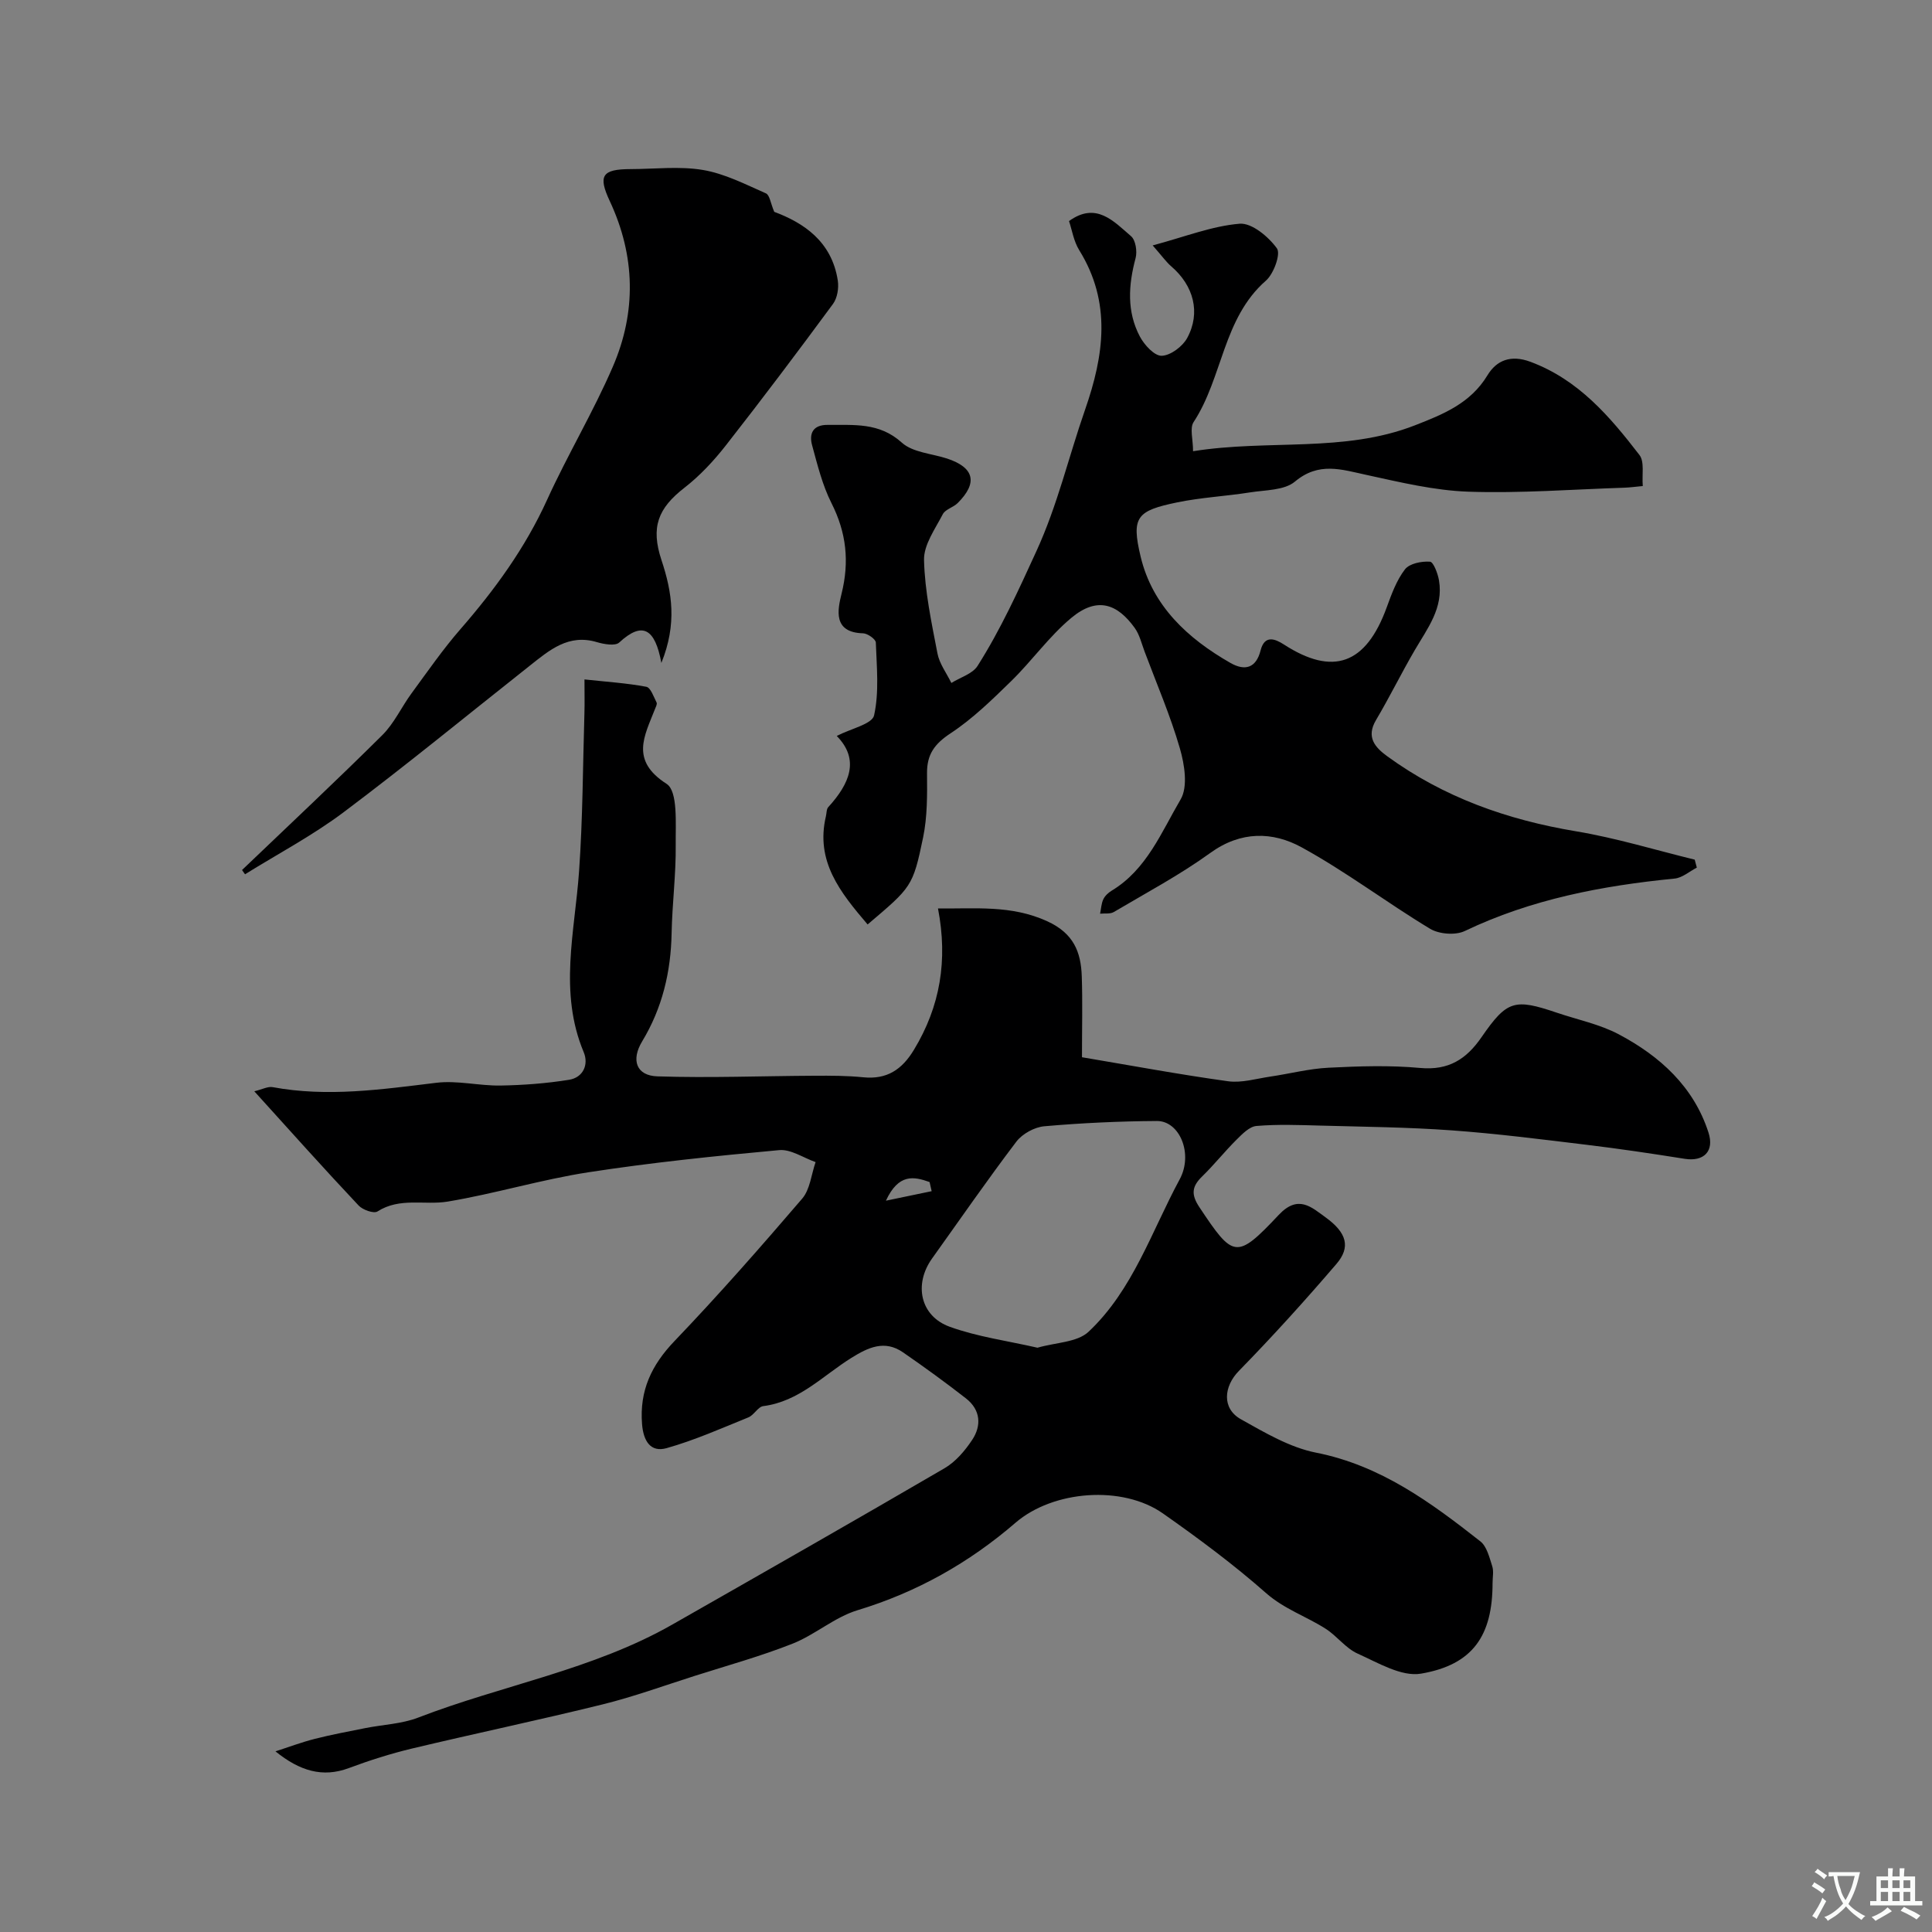 <svg enable-background="new 0 0 400 400" viewBox="0 0 400 400" xmlns="http://www.w3.org/2000/svg"><rect x="0" y="0" width="400" height="400" fill="#808080" stroke="none"/><g fill="#000001"><path d="m52.65 225.94c1.7-.41 2.82-1.04 3.79-.86 11.37 2.11 22.59.47 33.88-.9 4.35-.53 8.87.64 13.3.57 4.74-.08 9.51-.44 14.19-1.19 2.94-.47 4.11-3.16 3.04-5.72-5.2-12.41-1.84-24.91-.96-37.45.77-10.9.78-21.85 1.11-32.79.06-1.98.01-3.96.01-6.93 4.53.49 8.71.75 12.8 1.52.9.17 1.53 2.08 2.13 3.26.16.32-.17.94-.35 1.39-2.17 5.56-5.16 10.59 2.42 15.45 2.38 1.52 1.84 8.26 1.89 12.62.07 6.09-.73 12.19-.85 18.29-.15 8.02-1.93 15.51-6.1 22.41-2.33 3.85-1.23 7.1 3.17 7.24 10.82.35 21.67-.08 32.51-.13 3.37-.02 6.76-.02 10.1.32 4.89.49 8.01-1.58 10.49-5.69 5.44-8.98 7.05-18.52 4.98-29.27 7.66.11 15.13-.77 22.63 2.66 5.44 2.49 6.97 6.33 7.14 11.42.18 5.32.04 10.65.04 16.73 10.1 1.7 20.13 3.57 30.23 4.97 2.82.39 5.83-.53 8.74-.96 4.03-.59 8.03-1.64 12.07-1.84 6.32-.32 12.7-.53 18.98.05 5.89.54 9.56-1.81 12.71-6.38 5.27-7.64 6.83-8.03 15.59-5.06 4.31 1.46 8.91 2.39 12.87 4.5 8.48 4.51 15.45 10.8 18.52 20.3 1.27 3.93-1.01 6.07-4.92 5.45-6.77-1.08-13.56-2.09-20.37-2.91-9.28-1.12-18.56-2.31-27.87-2.98-9.07-.66-18.18-.74-27.28-.99-4.38-.12-8.79-.29-13.14.08-1.46.12-2.94 1.66-4.13 2.84-2.46 2.44-4.62 5.18-7.1 7.59-2.14 2.08-2.37 3.72-.58 6.4 7.01 10.54 7.65 10.9 16.43 1.57 4.03-4.28 6.79-1.56 9.67.51 4.45 3.21 5.23 6.2 2.26 9.66-6.5 7.58-13.21 15-20.19 22.14-3.12 3.18-3.61 7.76.43 10.02 4.94 2.76 10.09 5.82 15.51 6.9 13.39 2.64 23.79 10.31 34.05 18.37 1.35 1.06 1.87 3.33 2.46 5.14.34 1.05.07 2.31.07 3.48 0 10.87-4.04 16.93-14.81 18.77-4.05.69-8.91-2.26-13.13-4.15-2.46-1.1-4.25-3.62-6.58-5.12-4.04-2.59-8.6-4.08-12.39-7.42-6.73-5.93-13.99-11.32-21.34-16.48-8.39-5.89-22.72-4.79-30.51 1.92-9.65 8.32-20.44 14.4-32.72 18.12-4.75 1.44-8.78 5.08-13.46 6.93-6.61 2.61-13.51 4.52-20.3 6.68-6.34 2.02-12.62 4.31-19.07 5.9-13.1 3.23-26.31 6-39.43 9.13-4.42 1.06-8.79 2.45-13.05 4.04-5.45 2.04-10.19.59-15.2-3.46 2.7-.87 5.37-1.88 8.12-2.58 3.45-.88 6.96-1.53 10.45-2.23 3.67-.73 7.55-.86 10.98-2.18 17.43-6.73 36.17-9.89 52.61-19.26 18.83-10.73 37.65-21.45 56.37-32.37 2.28-1.33 4.21-3.6 5.7-5.84 2-2.99 1.76-6.25-1.26-8.61-4.24-3.31-8.61-6.48-13.04-9.54-3.81-2.63-7.2-1.03-10.7 1.15-5.87 3.66-10.81 9.03-18.23 9.98-1.1.14-1.92 1.86-3.08 2.33-5.59 2.27-11.15 4.74-16.93 6.37-3.34.94-4.81-1.48-5.09-4.97-.55-6.92 1.94-12.21 6.72-17.2 9.12-9.53 17.84-19.46 26.43-29.48 1.64-1.91 1.89-5.02 2.78-7.57-2.52-.88-5.12-2.7-7.53-2.48-13.21 1.21-26.43 2.57-39.53 4.59-9.77 1.51-19.32 4.43-29.08 6.06-4.8.8-9.92-.93-14.57 2.05-.76.49-3.06-.33-3.9-1.23-7.15-7.59-14.11-15.38-21.6-23.65zm162.15 53.09c3.78-1.1 8.21-1.09 10.57-3.3 9.19-8.64 13.03-20.76 18.87-31.56 2.85-5.27 0-12.11-4.73-12.08-7.77.05-15.55.41-23.29 1.09-2.04.18-4.54 1.55-5.78 3.17-6.02 7.92-11.67 16.11-17.46 24.2-3.83 5.35-2.47 11.94 3.67 14.15 5.76 2.08 11.96 2.91 18.15 4.33zm-21.91-32.41c-.14-.63-.29-1.26-.43-1.89-3.28-1.17-6.42-1.79-9.04 3.86 3.85-.8 6.66-1.39 9.47-1.97z"/><path d="m179.63 191.4c-5.69-6.67-10.84-13.08-8.63-22.42.15-.63.1-1.45.48-1.87 4.38-4.8 6.6-9.81 1.76-14.74 2.95-1.53 7.33-2.45 7.73-4.26 1.07-4.83.54-10.04.36-15.09-.03-.69-1.7-1.87-2.63-1.9-6.3-.16-5.28-4.88-4.47-8.17 1.66-6.67 1.01-12.66-2.08-18.78-1.88-3.72-2.9-7.91-4.01-11.97-.66-2.42.15-4.26 3.22-4.23 5.38.06 10.66-.58 15.35 3.67 2.27 2.05 6.21 2.26 9.38 3.3 5.63 1.86 6.4 5.02 2.19 9.21-.91.91-2.56 1.29-3.09 2.32-1.58 3.05-3.96 6.34-3.88 9.48.16 6.47 1.55 12.93 2.78 19.33.41 2.15 1.89 4.09 2.88 6.12 1.85-1.16 4.38-1.88 5.43-3.54 4.77-7.52 8.44-15.59 12.16-23.71 4.4-9.59 6.69-19.57 10.09-29.32 3.92-11.25 5.51-22.19-1.2-33.02-1.16-1.87-1.51-4.23-2.12-6.04 5.61-4.06 9.23.03 12.85 3.14.95.82 1.3 3.16.93 4.54-1.49 5.57-1.85 11.05.89 16.23.92 1.74 3.02 4.03 4.52 3.98 1.84-.06 4.31-1.92 5.27-3.67 2.86-5.27 1.33-10.87-3.29-14.84-1.04-.89-1.85-2.06-3.85-4.34 6.7-1.79 12.28-4.02 18-4.49 2.52-.21 5.98 2.69 7.72 5.1.83 1.15-.65 5.26-2.27 6.68-8.94 7.82-8.93 20.08-14.98 29.29-.83 1.27-.11 3.55-.11 6.03 15.69-2.5 31.26.37 45.96-5.37 5.83-2.28 11.47-4.53 15-10.36 1.86-3.07 4.8-4.31 8.9-2.78 9.95 3.71 16.43 11.33 22.56 19.29 1.08 1.4.49 4.09.69 6.43-1.52.14-2.64.3-3.77.34-10.76.35-21.54 1.19-32.29.83-7.09-.24-14.18-1.96-21.17-3.48-5.17-1.12-9.84-2.75-14.79 1.39-2.2 1.84-6.14 1.73-9.33 2.24-4.99.79-10.09 1.04-15.03 2.06-8.37 1.73-9.56 2.99-7.58 11.25 2.44 10.2 9.74 16.94 18.6 22 2.97 1.69 5.3 1.09 6.23-2.6.83-3.26 2.99-2.41 4.82-1.23 10.18 6.59 16.99 4.13 21.29-7.67 1-2.74 2.04-5.62 3.78-7.88.94-1.22 3.44-1.71 5.18-1.59.72.05 1.63 2.46 1.87 3.89.96 5.68-2.39 9.92-5.02 14.43-2.78 4.76-5.21 9.73-8.02 14.47-2.1 3.54-.21 5.65 2.33 7.5 11.69 8.51 24.86 13.16 39.07 15.53 8.29 1.38 16.4 3.87 24.58 5.87.15.55.29 1.1.44 1.65-1.53.79-3.02 2.12-4.61 2.27-15.03 1.48-29.66 4.27-43.44 10.86-1.93.92-5.32.65-7.18-.47-8.99-5.42-17.41-11.84-26.61-16.87-5.96-3.26-12.55-3.41-18.86 1.15-6.32 4.57-13.27 8.27-20 12.25-.75.45-1.89.25-2.85.35.21-1 .25-2.08.67-2.98.33-.71 1.03-1.36 1.72-1.78 7.27-4.38 10.3-12.13 14.28-18.89 1.55-2.63.82-7.24-.15-10.58-1.97-6.8-4.8-13.35-7.29-20-.63-1.67-1.04-3.51-2.05-4.92-3.56-4.95-7.72-6.61-13.14-2.09-4.59 3.82-8.13 8.87-12.43 13.07-3.96 3.87-8 7.82-12.59 10.84-3.3 2.18-4.88 4.35-4.85 8.25.04 4.44.08 8.98-.81 13.29-2.12 10.24-2.41 10.3-11.49 18.02z"/><path d="m50.11 180.13c9.71-9.29 19.51-18.47 29.04-27.93 2.47-2.45 3.98-5.84 6.08-8.69 3.29-4.48 6.46-9.07 10.1-13.25 7.13-8.19 13.41-16.82 17.94-26.78 4.24-9.32 9.55-18.16 13.61-27.56 4.9-11.33 4.67-22.94-.62-34.26-2.48-5.3-1.64-6.64 4.32-6.65 5-.01 10.1-.64 14.96.18 4.5.76 8.78 2.97 13.03 4.84.79.34.97 2.06 1.73 3.83 6.02 2.25 11.92 6.08 13.16 14.25.23 1.54-.1 3.6-1 4.82-7.27 9.87-14.64 19.66-22.2 29.31-2.5 3.19-5.35 6.25-8.54 8.73-5.48 4.26-7.04 8.15-4.76 15.02 2.2 6.61 3.24 13.18-.03 21.26-1.3-7.07-3.88-8.71-8.73-4.22-.83.76-3.15.35-4.61-.08-5.89-1.77-9.84 1.66-13.91 4.88-12.81 10.13-25.43 20.49-38.48 30.29-6.42 4.83-13.62 8.63-20.47 12.89-.2-.3-.41-.59-.62-.88z"/></g><path d="m377.9 391.2c-.2.3-.4.5-.6.8-.7-.6-1.4-1-2.2-1.5.2-.3.4-.5.5-.8.6.4 1.4.8 2.3 1.5zm-1.8 6.1c-.2-.2-.5-.4-.9-.6.4-.6.8-1.2 1.2-1.9s.7-1.3.9-1.9c.3.3.5.5.8.7-.7 1.3-1.4 2.6-2 3.7zm2.2-9c-.3.3-.5.5-.6.8-.6-.6-1.3-1.1-2-1.5.3-.3.5-.5.6-.7.6.5 1.3.9 2 1.4zm.3.2v-.9h2 4.5c-.3 1.3-.6 2.5-1 3.6s-.9 2.1-1.4 3c.4.5 1 1 1.6 1.4s1.2.8 1.9 1.1c-.3.2-.5.4-.8.8-.4-.3-1-.7-1.6-1.2s-1.2-1.1-1.6-1.6c-.5.6-1.1 1.1-1.7 1.6s-1.4.9-2.1 1.4c-.1-.3-.3-.5-.7-.8.6-.2 1.2-.5 1.9-1s1.4-1.1 2-1.8c-.5-.8-.9-1.6-1.2-2.5s-.6-2-.8-3.2c-.4.1-.7.1-1 .1zm2.5 2.7c.2 1 .7 1.7 1 2.2.3-.5.6-1.1 1-2s.6-1.9.9-3h-3.2-.4c.1.9.3 1.8.7 2.8z" fill="#fafbfa"/><path d="m396.5 388.5v1.5 3.6h1.5v.9c-.4 0-1 0-1.7 0h-7.9c-.5 0-.9 0-1.2 0v-.9h1.3v-3.5c0-.7 0-1.2 0-1.6h2.4c0-.8 0-1.4 0-1.7h1c0 .3-.1.8-.1 1.7h1.5c0-.8 0-1.4 0-1.7h1c0 .3-.1.9-.1 1.7zm-8.2 9.2c-.2-.3-.5-.5-.8-.8.8-.3 1.4-.6 1.9-.9s1-.7 1.4-1.1c.3.3.6.5.9.8-1.6 1-2.8 1.6-3.4 2zm2.6-6.8v-1.6h-1.5v1.6zm0 2.7v-1.9h-1.5v1.9zm2.4-2.7v-1.6h-1.5v1.6zm0 2.7v-1.9h-1.5v1.9zm.2 2 .7-.8c.4.2.9.5 1.6.8s1.3.7 1.8 1c-.3.3-.5.5-.8.8-.4-.3-1.5-1-3.3-1.8zm2-4.7v-1.6h-1.4v1.6zm0 2.7v-1.9h-1.4v1.9z" fill="#fafbfa"/></svg>